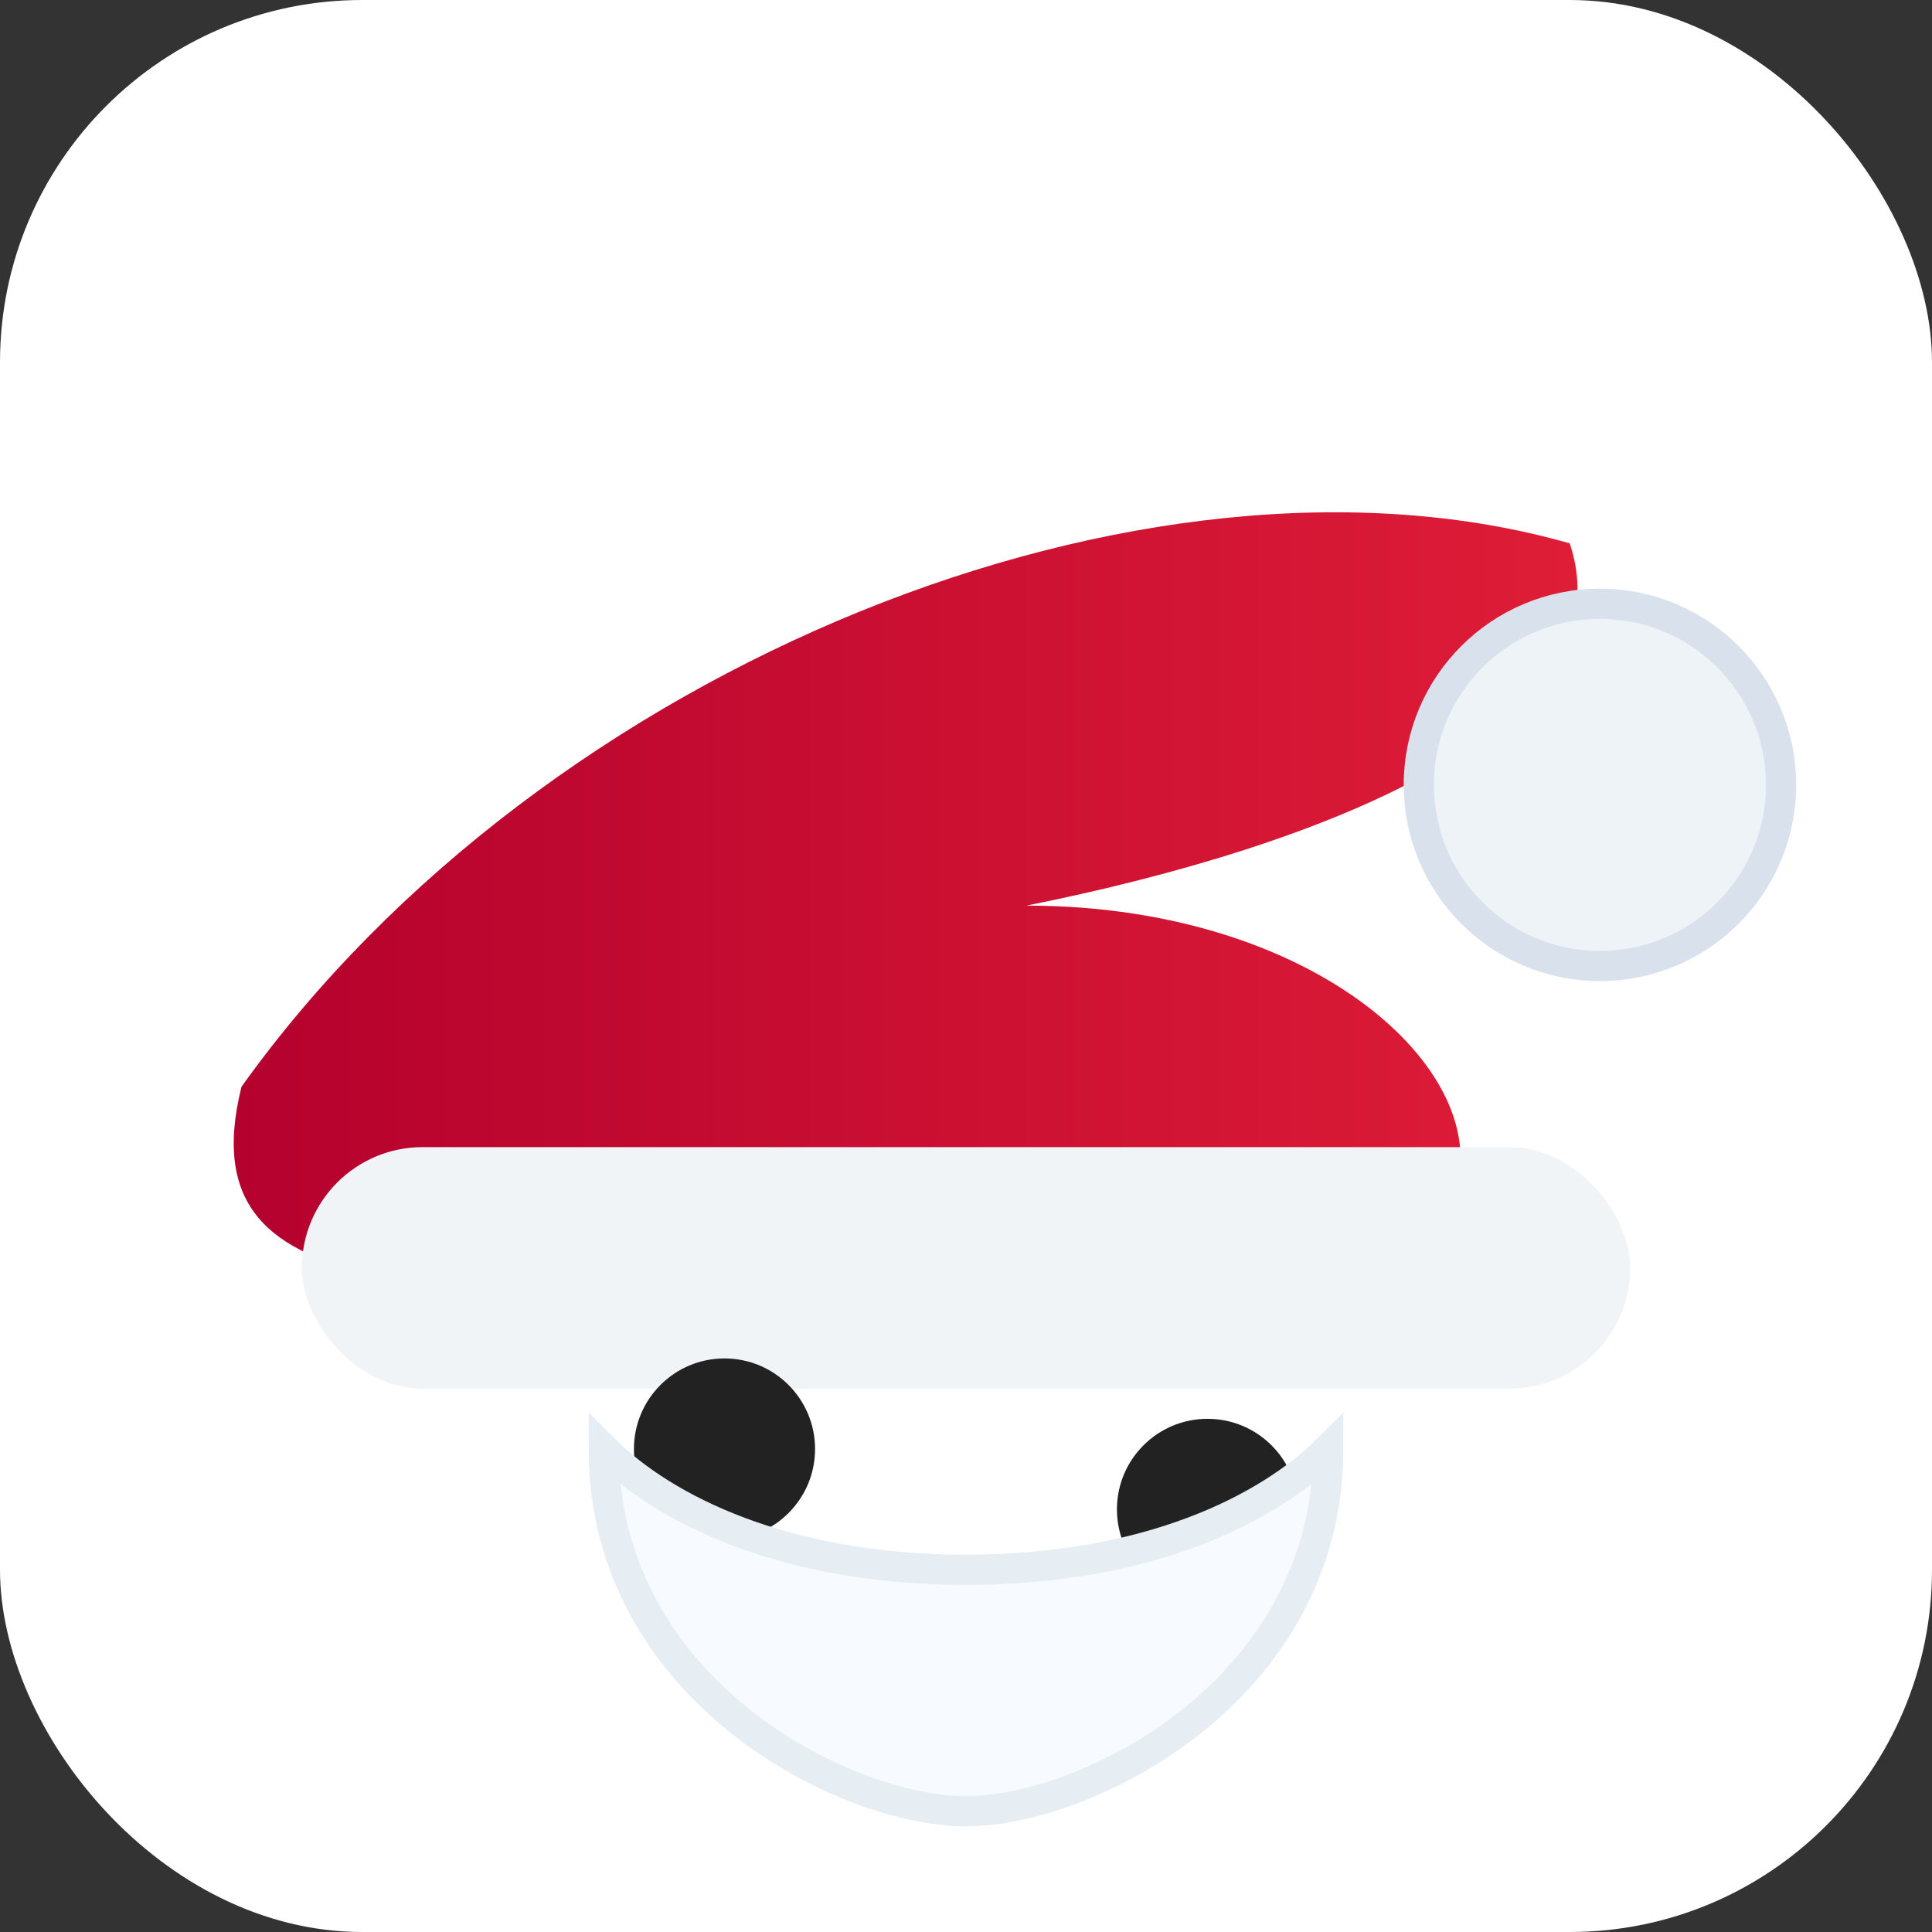 <svg xmlns="http://www.w3.org/2000/svg" viewBox="0 0 64 64">
  <rect x="0" y="0" width="64" height="64" fill="#333333" stroke="none"/>
  <defs>
    <linearGradient id="g" x1="0" x2="1">
      <stop offset="0" stop-color="#b3002d"/>
      <stop offset="1" stop-color="#e01e37"/>
    </linearGradient>
  </defs>
  <rect width="64" height="64" rx="12" fill="#ffffff"/>
  <!-- Santa hat -->
  <path d="M8 36c10-14 30-22 44-18 2 6-8 10-18 12 10 0 16 6 14 10-2 4-12 6-22 4S6 44 8 36z" fill="url(#g)"/>
  <!-- Hat brim -->
  <rect x="10" y="38" width="44" height="8" rx="4" fill="#f0f4f7"/>
  <!-- Pom pom -->
  <circle cx="53" cy="26" r="6" fill="#eef3f7" stroke="#d9e2ec" stroke-width="1"/>
  <!-- Eyes -->
  <circle cx="24" cy="48" r="3" fill="#222"/>
  <circle cx="40" cy="50" r="3" fill="#222"/>
  <!-- Beard -->
  <path d="M20 48c0 8 8 12 12 12s12-4 12-12c-2 2-6 4-12 4s-10-2-12-4z" fill="#f7fbff" stroke="#e6edf3" stroke-width="1"/>
</svg>
